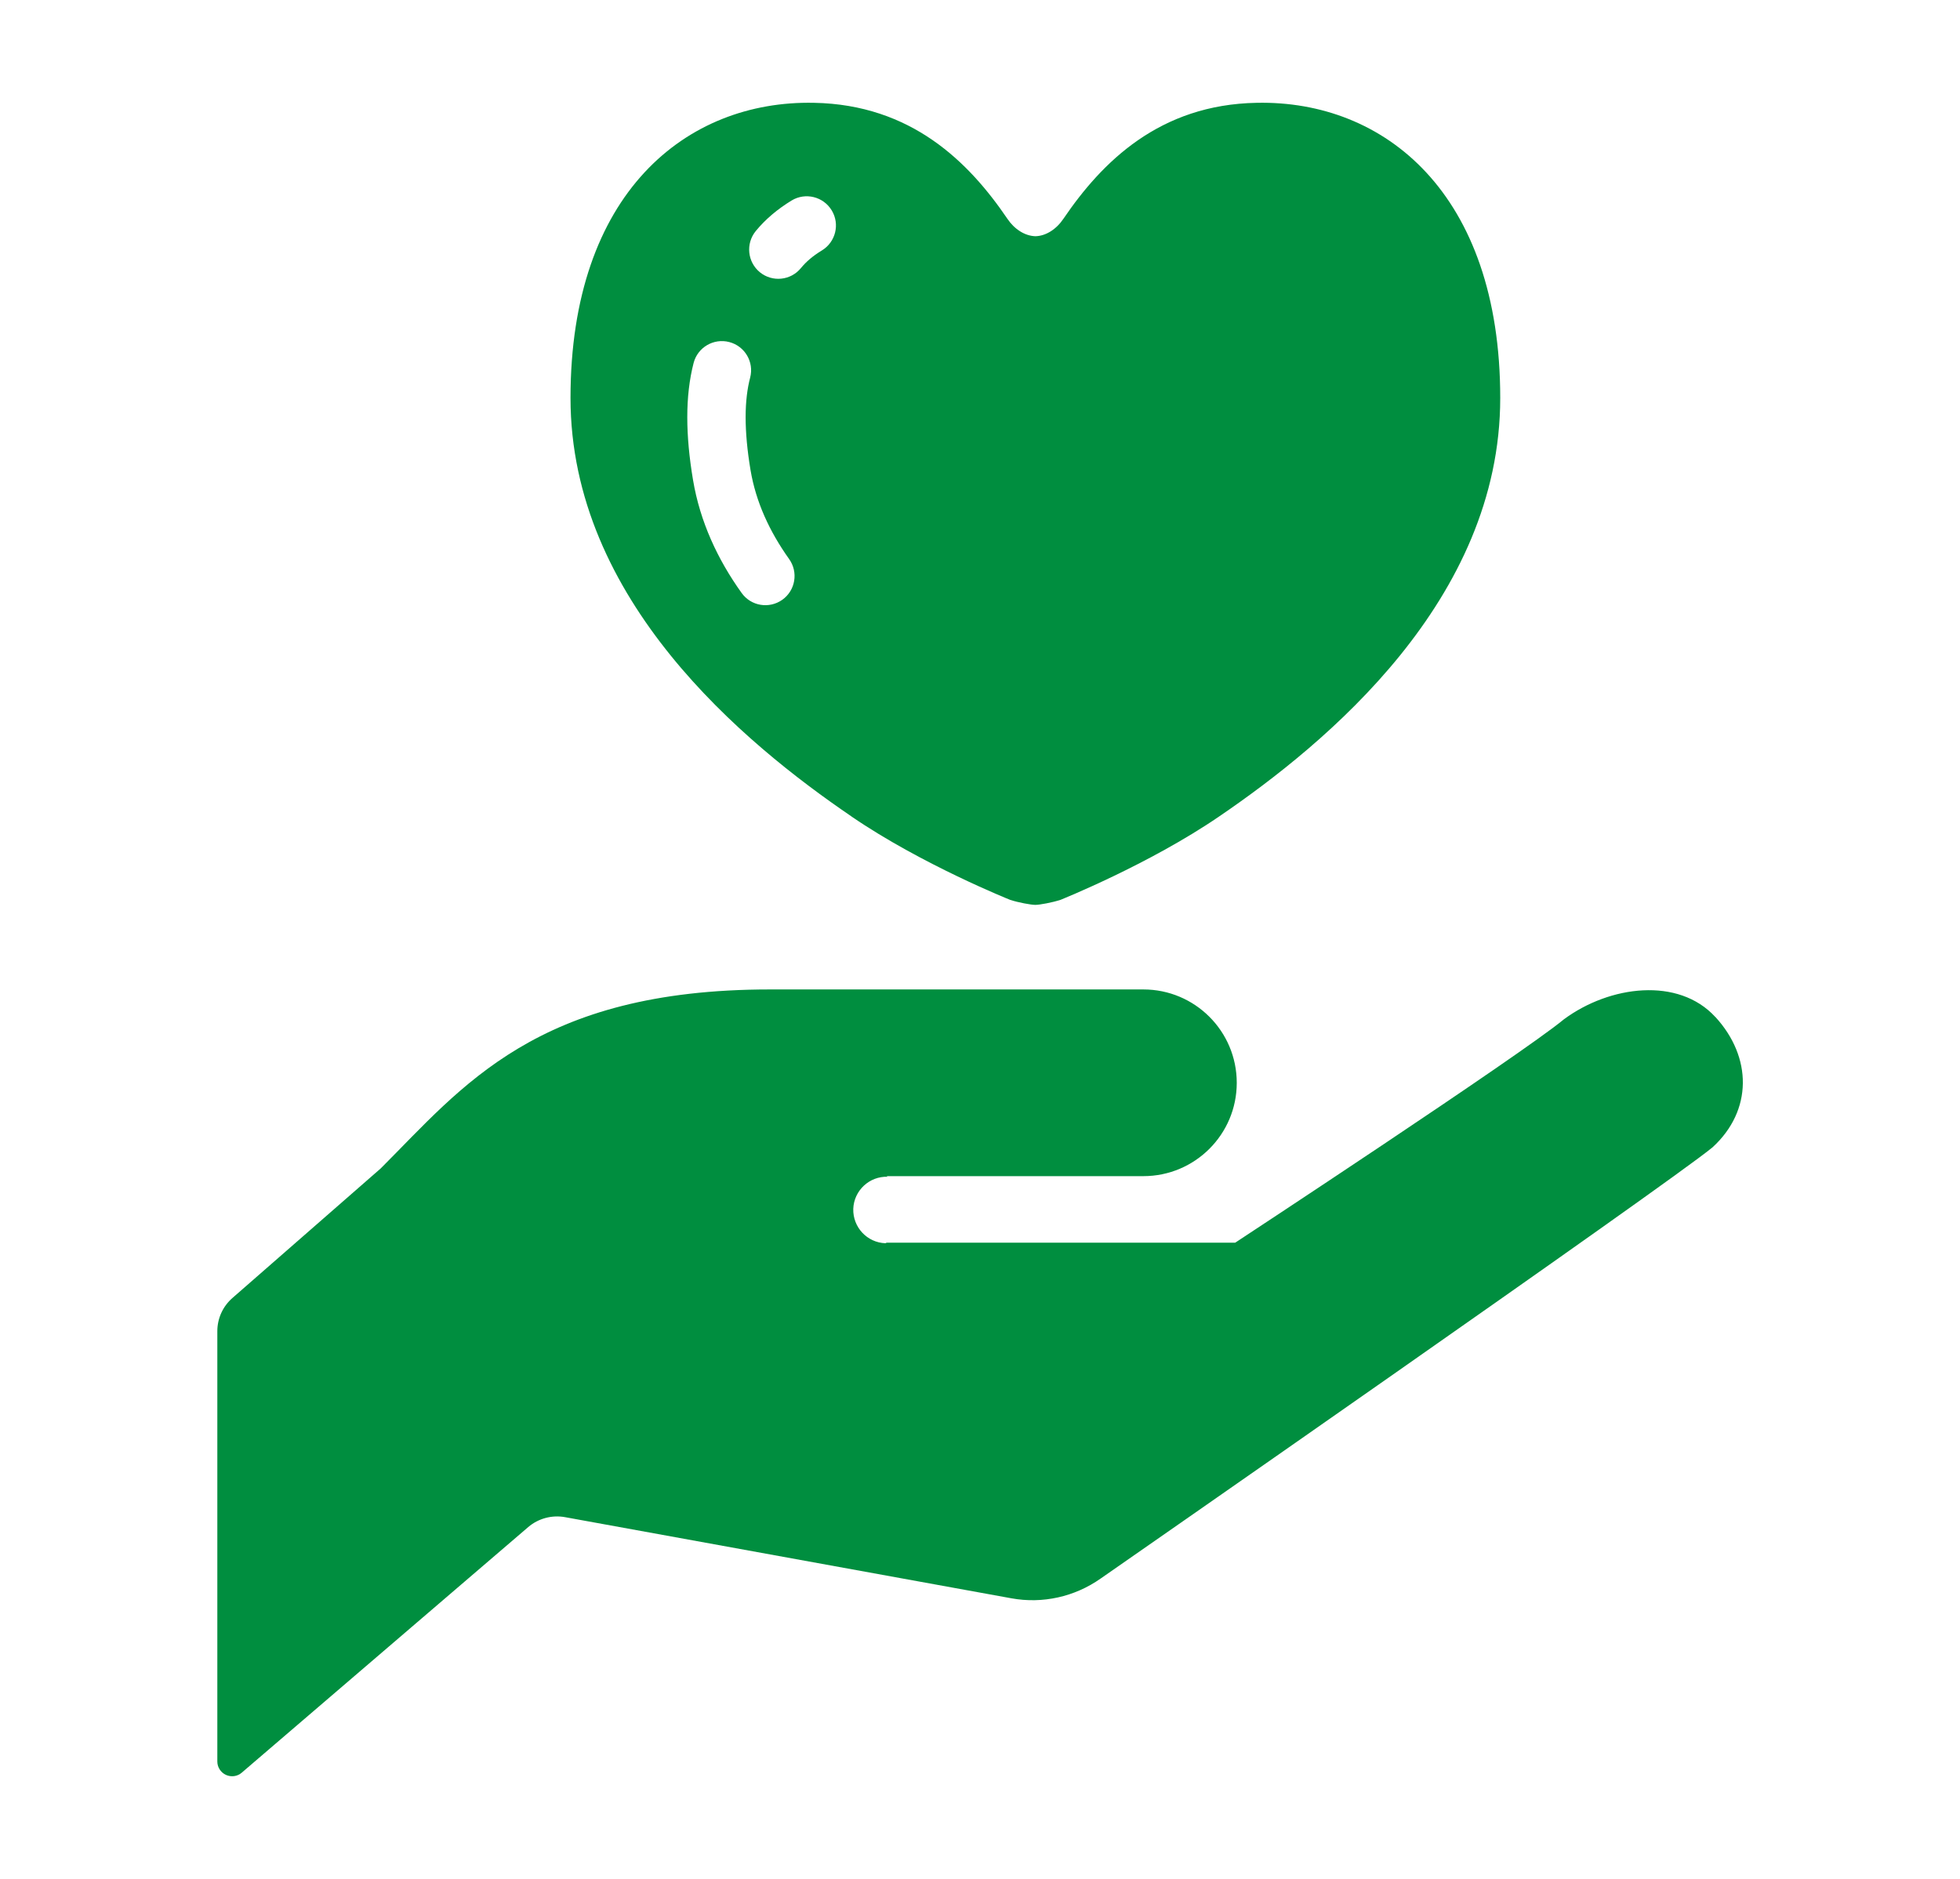 <?xml version="1.0" encoding="UTF-8"?><svg id="_1" xmlns="http://www.w3.org/2000/svg" viewBox="0 0 26 24.929"><defs><style>.cls-1{fill:#008e3f;stroke-width:0px;}</style></defs><path class="cls-1" d="m22.754,13.492c-.489-.533-1.399-.419-2.008.031-.557.464-4.361,2.964-4.361,2.964h-4.624l-.015.007c-.244-.008-.434-.213-.427-.456.009-.244.214-.434.456-.426l-.015-.008h3.407c.684,0,1.239-.554,1.239-1.238,0-.685-.555-1.239-1.239-1.239h-4.954c-3.097,0-4.078,1.291-5.162,2.374l-1.966,1.718c-.128.111-.202.271-.202.442v5.71c0,.075.045.145.115.177.069.031.151.021.209-.03l3.801-3.259c.134-.114.313-.162.486-.131l5.924,1.077c.413.075.838-.02,1.182-.262,0,0,7.56-5.257,8.118-5.722.532-.488.526-1.196.037-1.729Z"/><path class="cls-1" d="m11.293,10.831c.933.639,2.108,1.108,2.108,1.108.108.035.275.066.333.066.057,0,.224-.031.332-.066,0,0,1.174-.469,2.108-1.108,1.421-.969,3.727-2.87,3.727-5.551,0-2.719-1.538-3.951-3.23-3.916-1.291.023-2.053.786-2.564,1.538-.094.14-.233.229-.372.232-.14-.004-.279-.093-.372-.232-.511-.752-1.274-1.514-2.565-1.538-1.693-.035-3.23,1.197-3.23,3.916,0,2.681,2.304,4.582,3.726,5.551Zm-1.269-7.764c.13-.159.292-.294.477-.407.183-.111.421-.052.532.131.111.183.052.421-.131.532-.122.074-.211.152-.277.233-.135.166-.379.191-.545.056-.165-.135-.19-.379-.056-.545Zm-.907,2.468c0-.259.027-.499.084-.72.054-.207.266-.331.473-.277.207.054.331.265.277.472-.038.144-.06.319-.06.525,0,.204.021.439.065.702.071.421.25.812.512,1.18.124.174.084.416-.09.54-.175.124-.416.084-.54-.09-.317-.442-.552-.945-.645-1.5-.05-.298-.076-.574-.076-.831Z"/></svg>